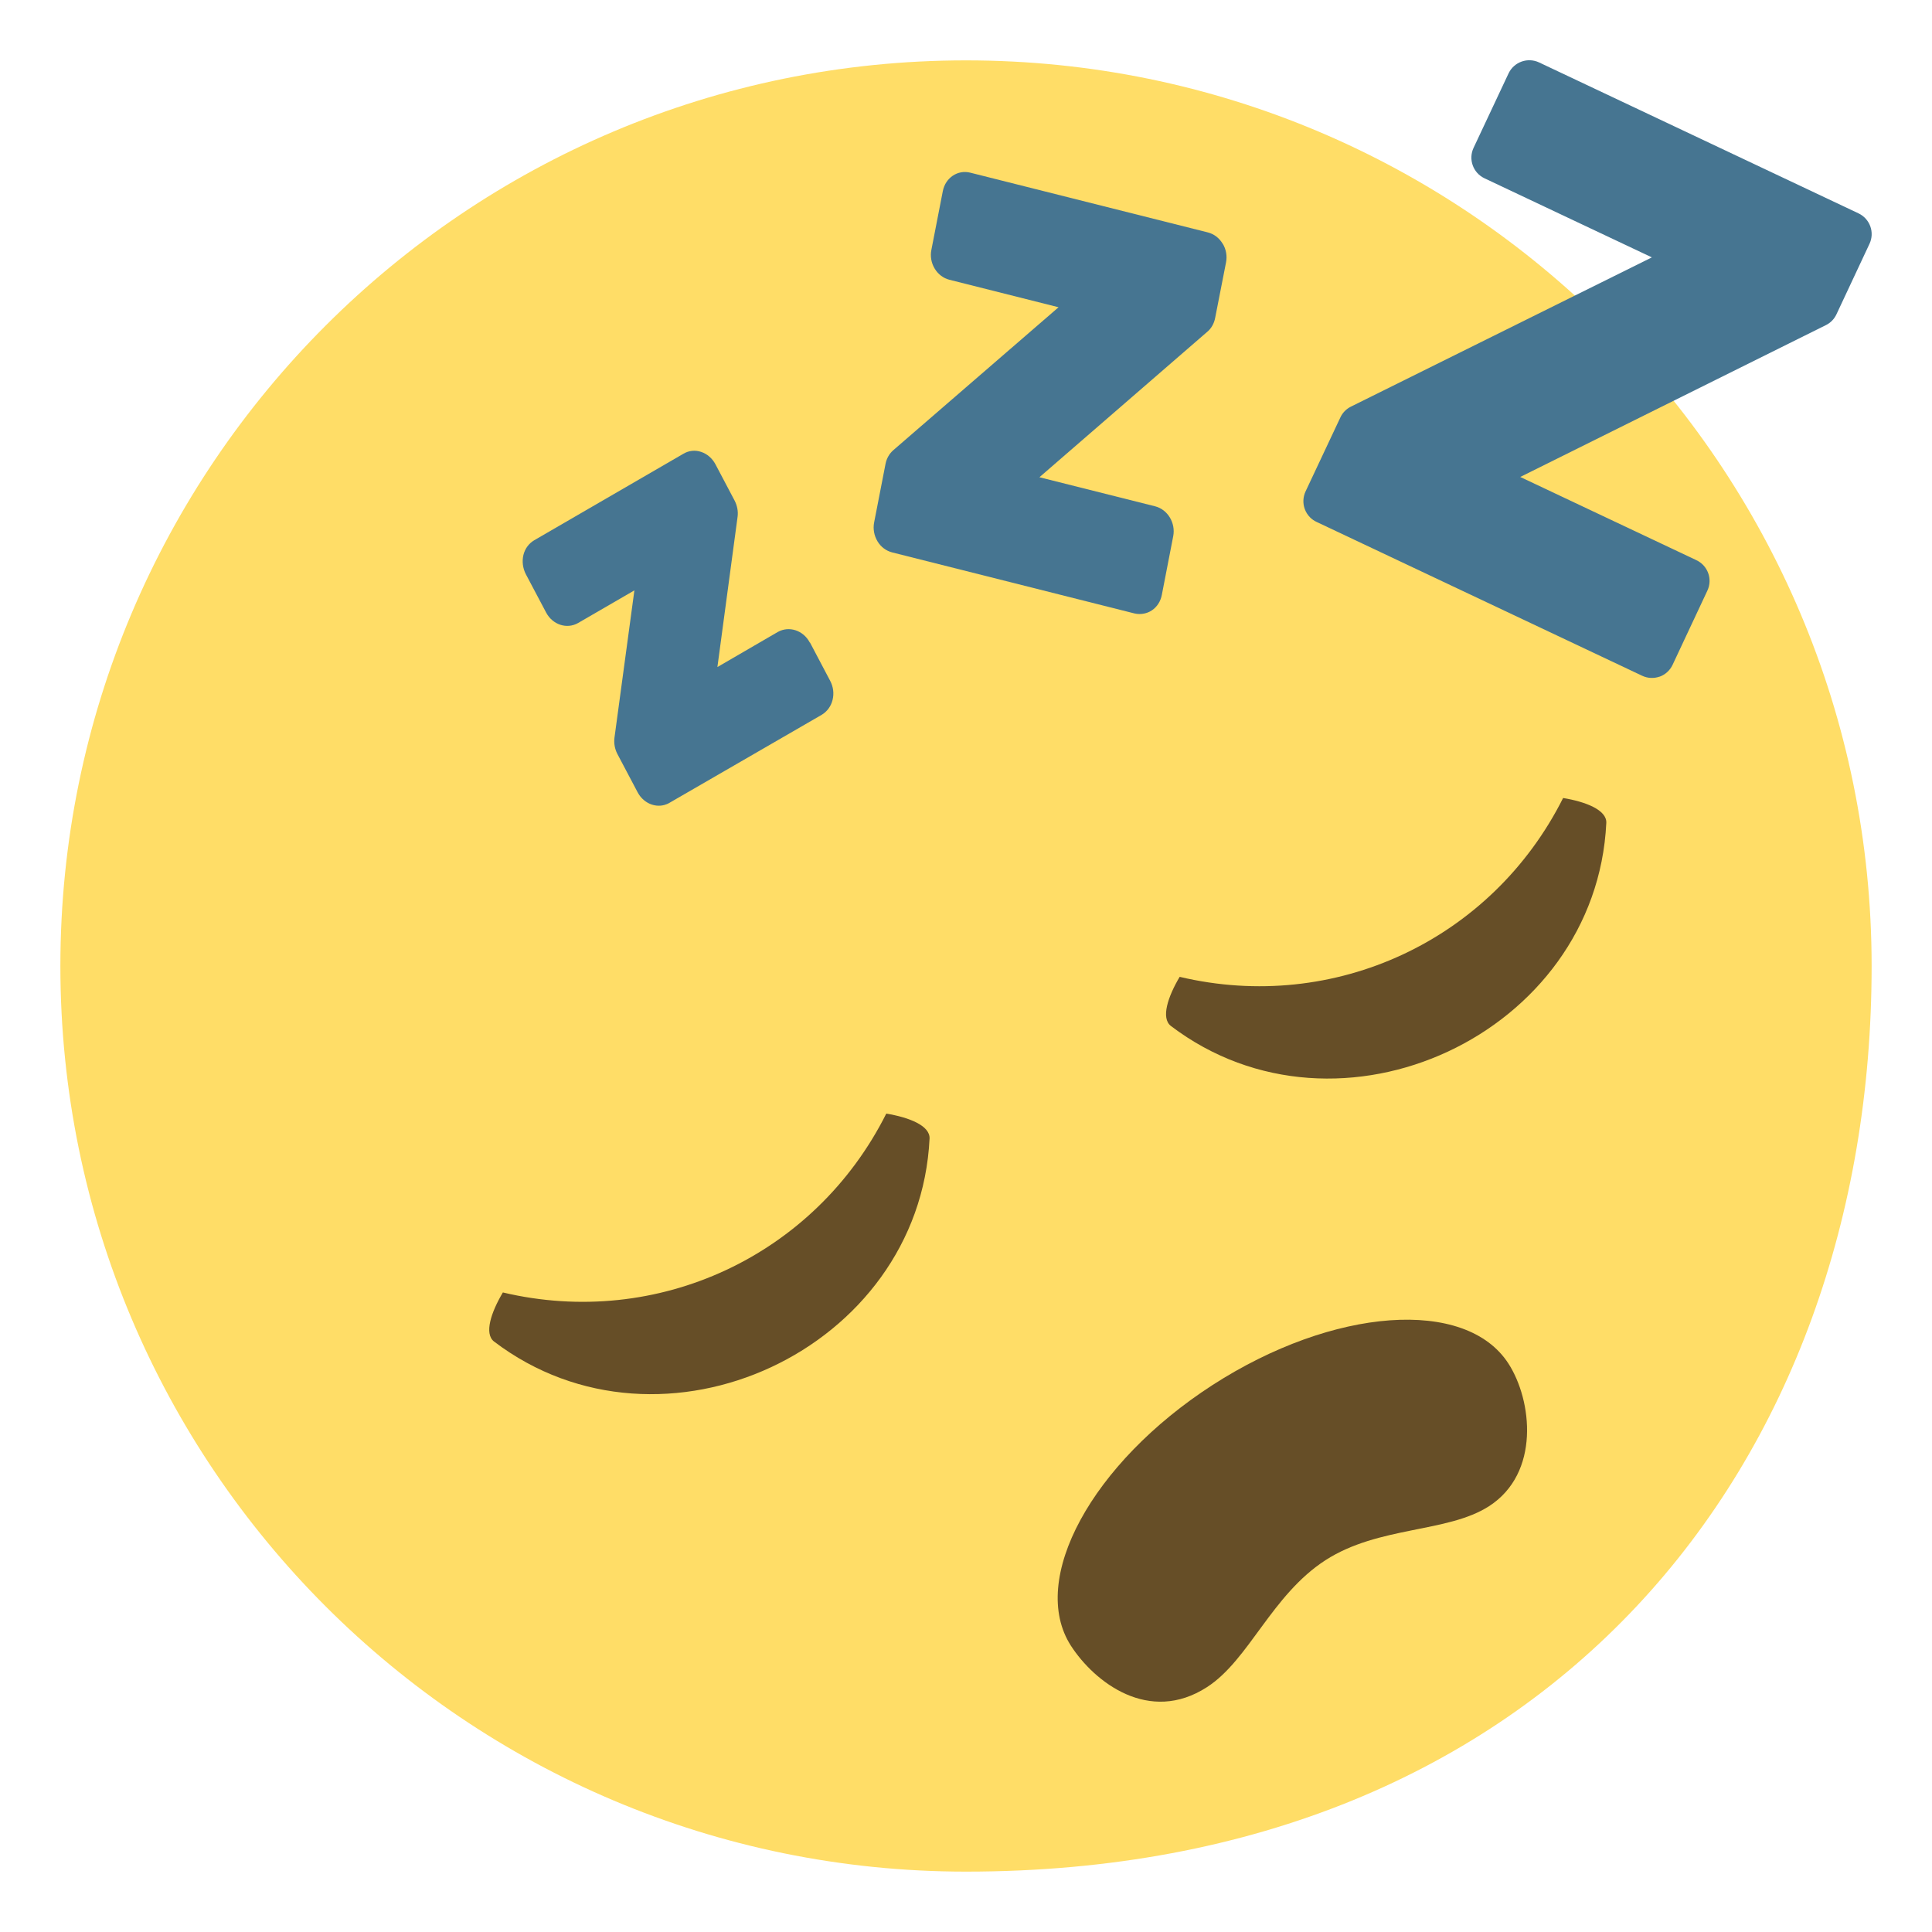 <svg xmlns="http://www.w3.org/2000/svg" viewBox="0 0 64 64" enable-background="new 0 0 64 64"><path fill="#ffdd67" d="m62 32c0 16.567-10.766 30-30 30-16.569 0-30-13.434-30-30 0-16.569 13.431-30 30-30 16.568 0 30 13.431 30 30"/><g fill="#467591"><path d="m26.824 21.283c-.213-.404-.686-.557-1.059-.348l-2 1.162.668-4.975c.025-.184-.012-.373-.098-.539l-.637-1.207c-.104-.193-.271-.34-.471-.406-.199-.068-.41-.045-.588.061l-4.941 2.865c-.176.104-.307.275-.359.488-.051.213-.021.441.08.637l.672 1.27c.215.406.686.559 1.057.348l1.867-1.082-.66 4.881c-.023.184.01.373.098.541l.67 1.268c.182.342.547.508.881.42.061-.018.119-.039.176-.074l5.04-2.914c.178-.107.307-.281.359-.49.055-.215.025-.439-.078-.635l-.67-1.271"/><path d="m40.5 8.07c-.113-.188-.287-.32-.488-.371l-7.87-1.979c-.416-.105-.824.168-.91.611l-.379 1.947c-.043.213-.002.436.109.619.113.189.289.32.49.371l3.614.91-5.471 4.732c-.133.115-.225.275-.26.453l-.379 1.947c-.041.211 0 .434.113.623.111.186.287.316.488.367l8.02 2.02c.111.027.221.027.328.004.088-.018.174-.053.252-.105.172-.115.289-.297.33-.512l.377-1.943c.086-.441-.184-.887-.6-.992l-3.832-.963 5.563-4.82c.133-.111.223-.275.258-.455l.361-1.842c.042-.212.003-.435-.11-.62"/><path d="m54.977 22.416c.189-.068.342-.209.428-.389l1.154-2.461c.178-.377.018-.83-.365-1.01l-5.834-2.756 10.125-5.03c.152-.074.275-.199.348-.354l1.096-2.338c.178-.377.018-.828-.363-1.01l-10.582-5c-.379-.178-.83-.016-1.01.361l-1.16 2.468c-.178.379-.018.83.363 1.01l5.543 2.619-9.971 4.945c-.152.076-.275.201-.346.354l-1.156 2.457c-.084.182-.094.391-.025.58.037.105.1.201.178.279.061.061.133.111.213.148l10.781 5.094c.182.088.391.098.579.032"/></g><g fill="#664e27"><path d="m49.969 45.17c.789 1.223 1.057 3.629-.643 4.725-1.383.889-3.65.65-5.416 1.787-1.787 1.154-2.533 3.309-3.928 4.207-1.918 1.238-3.723-.162-4.506-1.371-1.41-2.189.689-6.05 4.691-8.637 4-2.58 8.392-2.899 9.802-.711"/><path d="m38.787 33.986c5.577 4.237 14.09.269 14.424-6.727.018-.426-.678-.7-1.431-.824-2.366 4.712-7.573 7.141-12.702 5.924-.39.658-.627 1.367-.291 1.627"/><path d="m16.366 44.44c5.577 4.238 14.09.27 14.427-6.726.016-.426-.68-.701-1.434-.824-2.365 4.712-7.572 7.14-12.701 5.924-.39.658-.627 1.366-.292 1.626"/></g></svg>